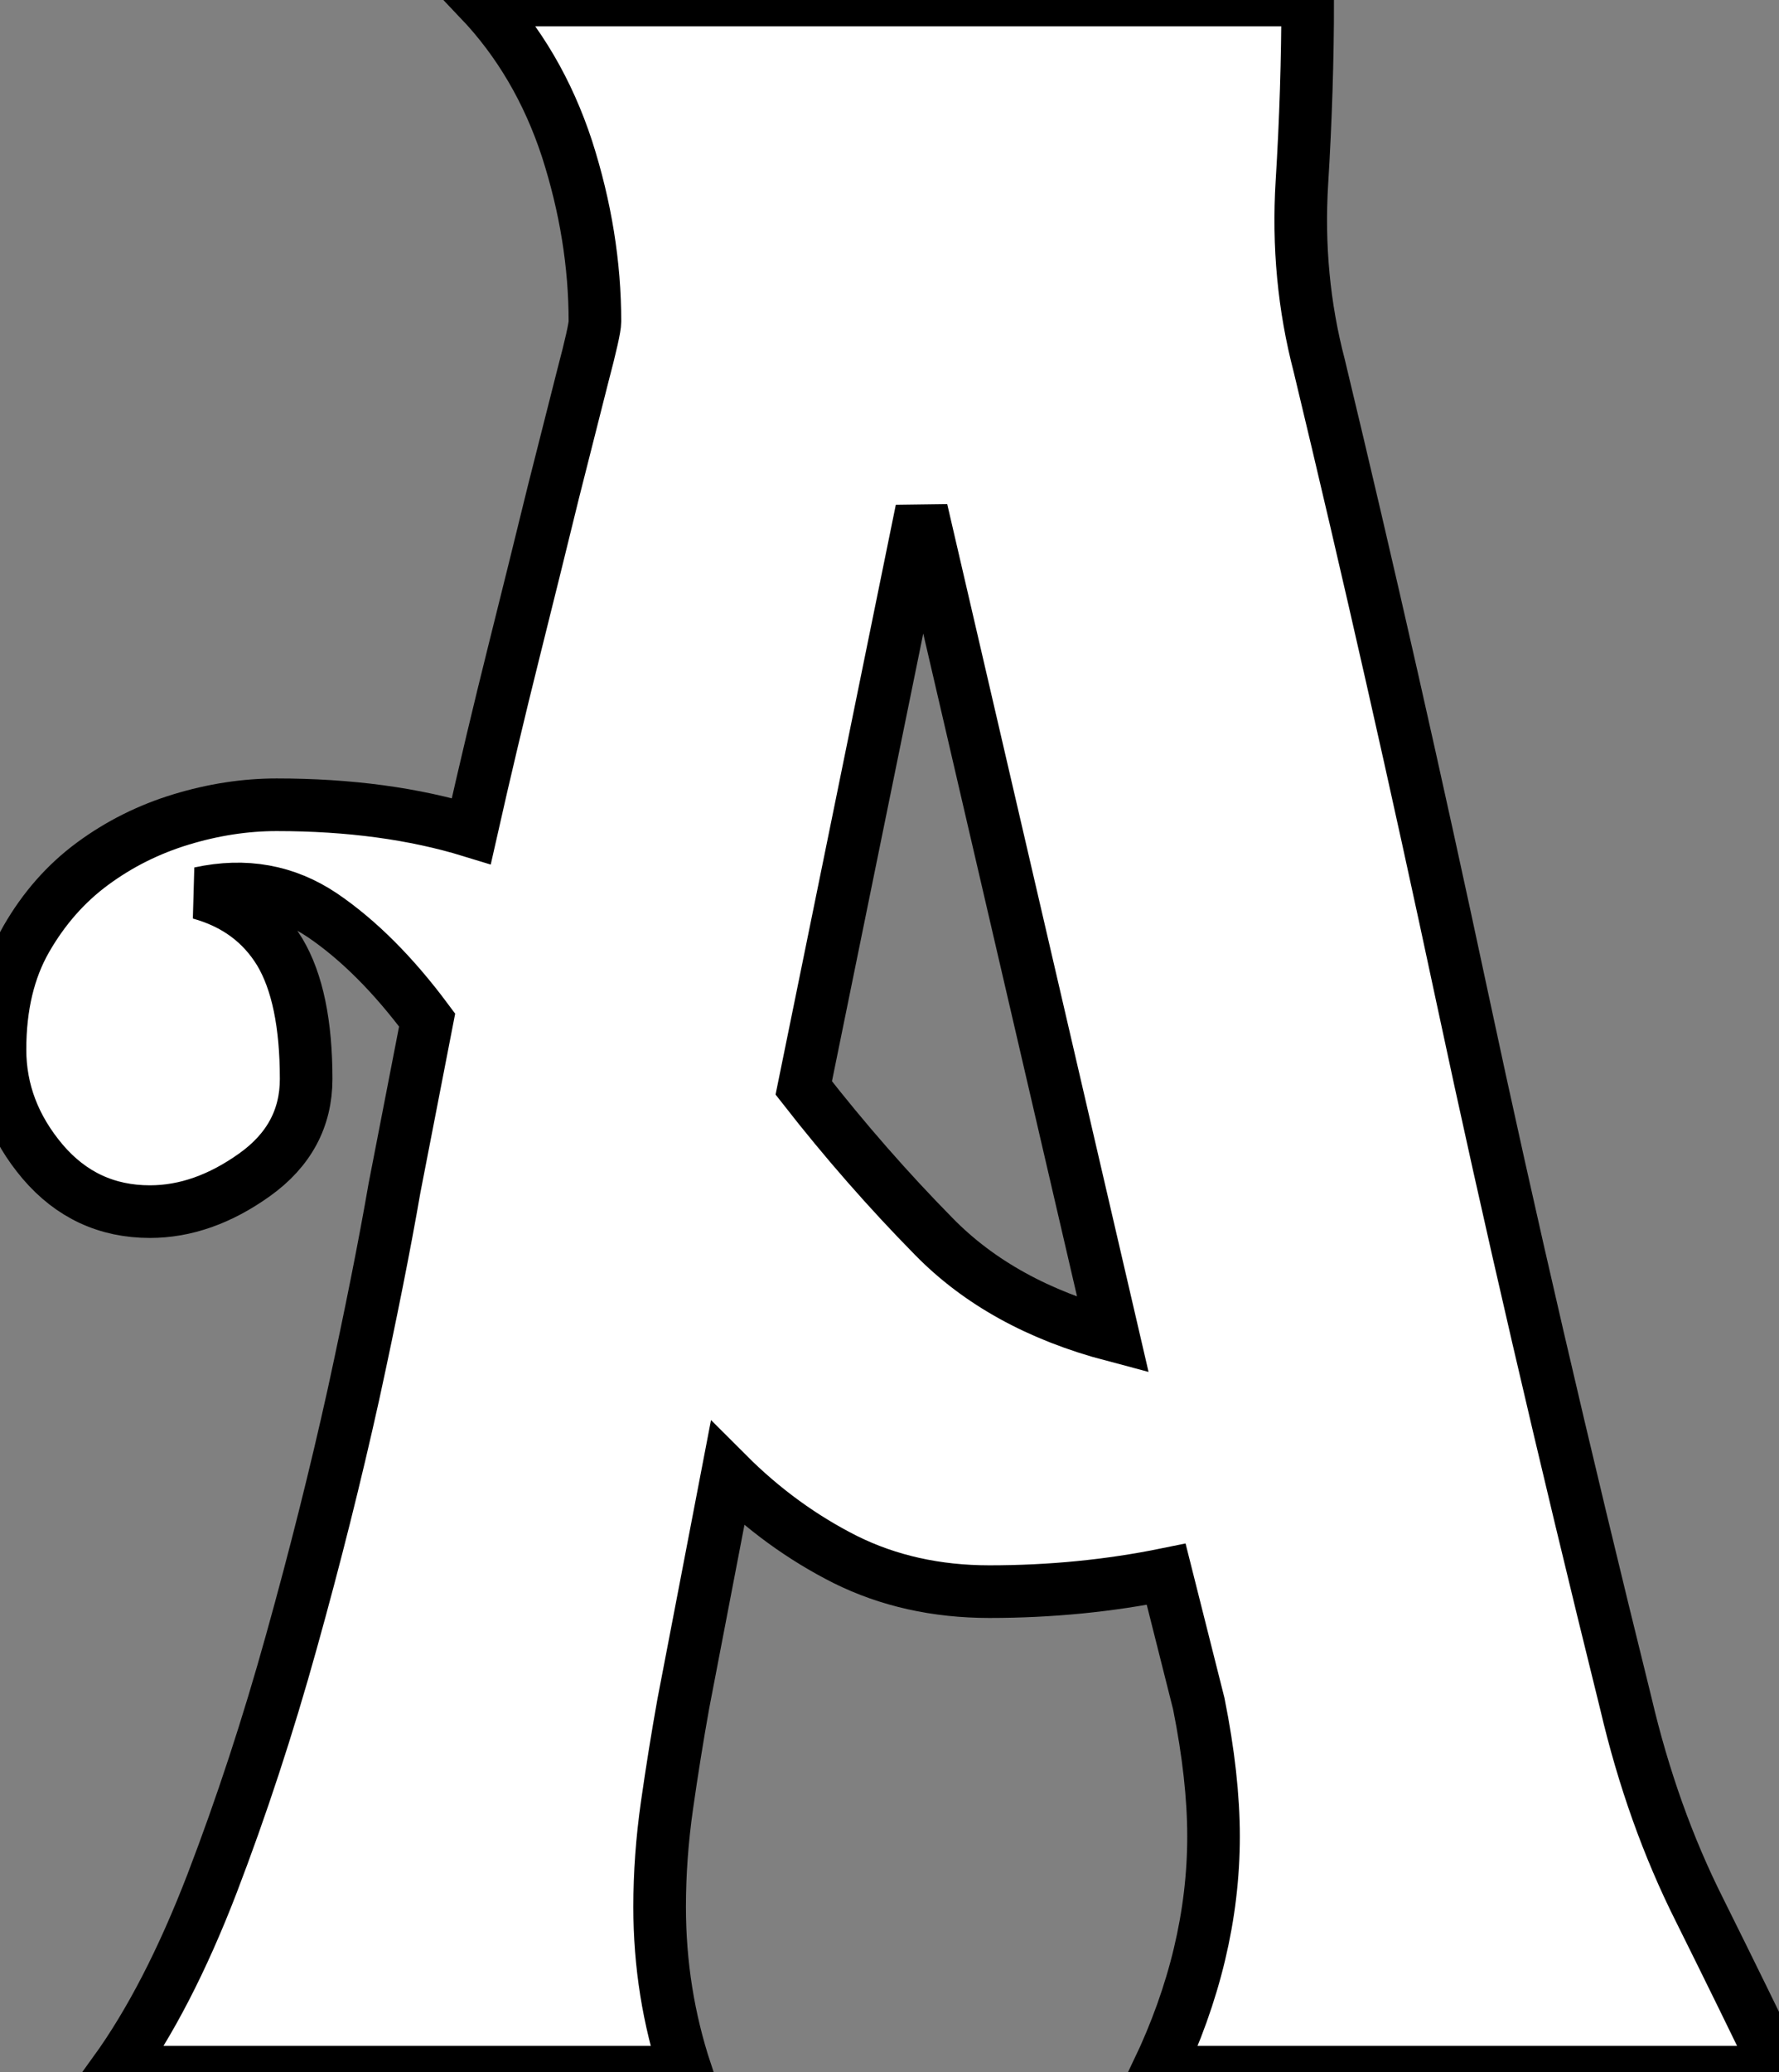 <?xml version="1.0" standalone="no"?>
<svg xmlns="http://www.w3.org/2000/svg" viewBox="2.004 2.998 33.82 39.37"><rect x="2.004" y="2.998" width="33.82" height="39.37" fill="#808080" stroke="none"/><path d="M15.85-11.37L15.01-7Q14.84-6.05 14.70-5.07Q14.56-4.09 14.56-3.14L14.56-3.14Q14.56-1.51 15.06 0L15.06 0L4.20 0Q5.21-1.40 6.05-3.58Q6.89-5.77 7.56-8.18Q8.23-10.58 8.74-12.88Q9.24-15.18 9.52-16.80L9.52-16.80L10.14-19.99Q9.18-21.28 8.15-21.98Q7.11-22.68 5.82-22.40L5.82-22.40Q6.83-22.12 7.34-21.28Q7.84-20.44 7.84-18.87L7.84-18.87Q7.84-17.75 6.86-17.05Q5.88-16.35 4.87-16.35L4.87-16.35Q3.64-16.35 2.83-17.30Q2.02-18.26 2.02-19.43L2.02-19.43Q2.02-20.66 2.52-21.53Q3.02-22.40 3.78-22.96Q4.54-23.52 5.46-23.80Q6.38-24.08 7.28-24.08L7.28-24.08Q9.35-24.08 10.98-23.58L10.98-23.58Q11.37-25.31 11.79-26.99Q12.21-28.67 12.54-30.02Q12.88-31.36 13.10-32.23Q13.33-33.10 13.33-33.26L13.33-33.26Q13.33-34.89 12.80-36.54Q12.26-38.19 11.14-39.37L11.14-39.37L26.88-39.37Q26.88-37.69 26.77-35.90Q26.66-34.10 27.10-32.42L27.10-32.42Q28.50-26.60 29.82-20.41Q31.14-14.22 32.93-7L32.93-7Q33.43-4.87 34.33-3.08Q35.22-1.29 35.84 0L35.84 0L24.02 0Q25.09-2.24 25.09-4.48L25.09-4.48Q25.09-5.60 24.81-7L24.81-7L24.19-9.46Q22.57-9.13 20.83-9.13L20.83-9.13Q19.32-9.13 18.09-9.74Q16.86-10.36 15.85-11.37L15.85-11.37ZM23.18-14L19.54-29.68L17.30-18.70Q18.48-17.19 19.77-15.88Q21.06-14.56 23.18-14L23.18-14Z" fill="white" stroke="black" transform="translate(0 0) scale(1 1) translate(-0.016 42.368)"/></svg>